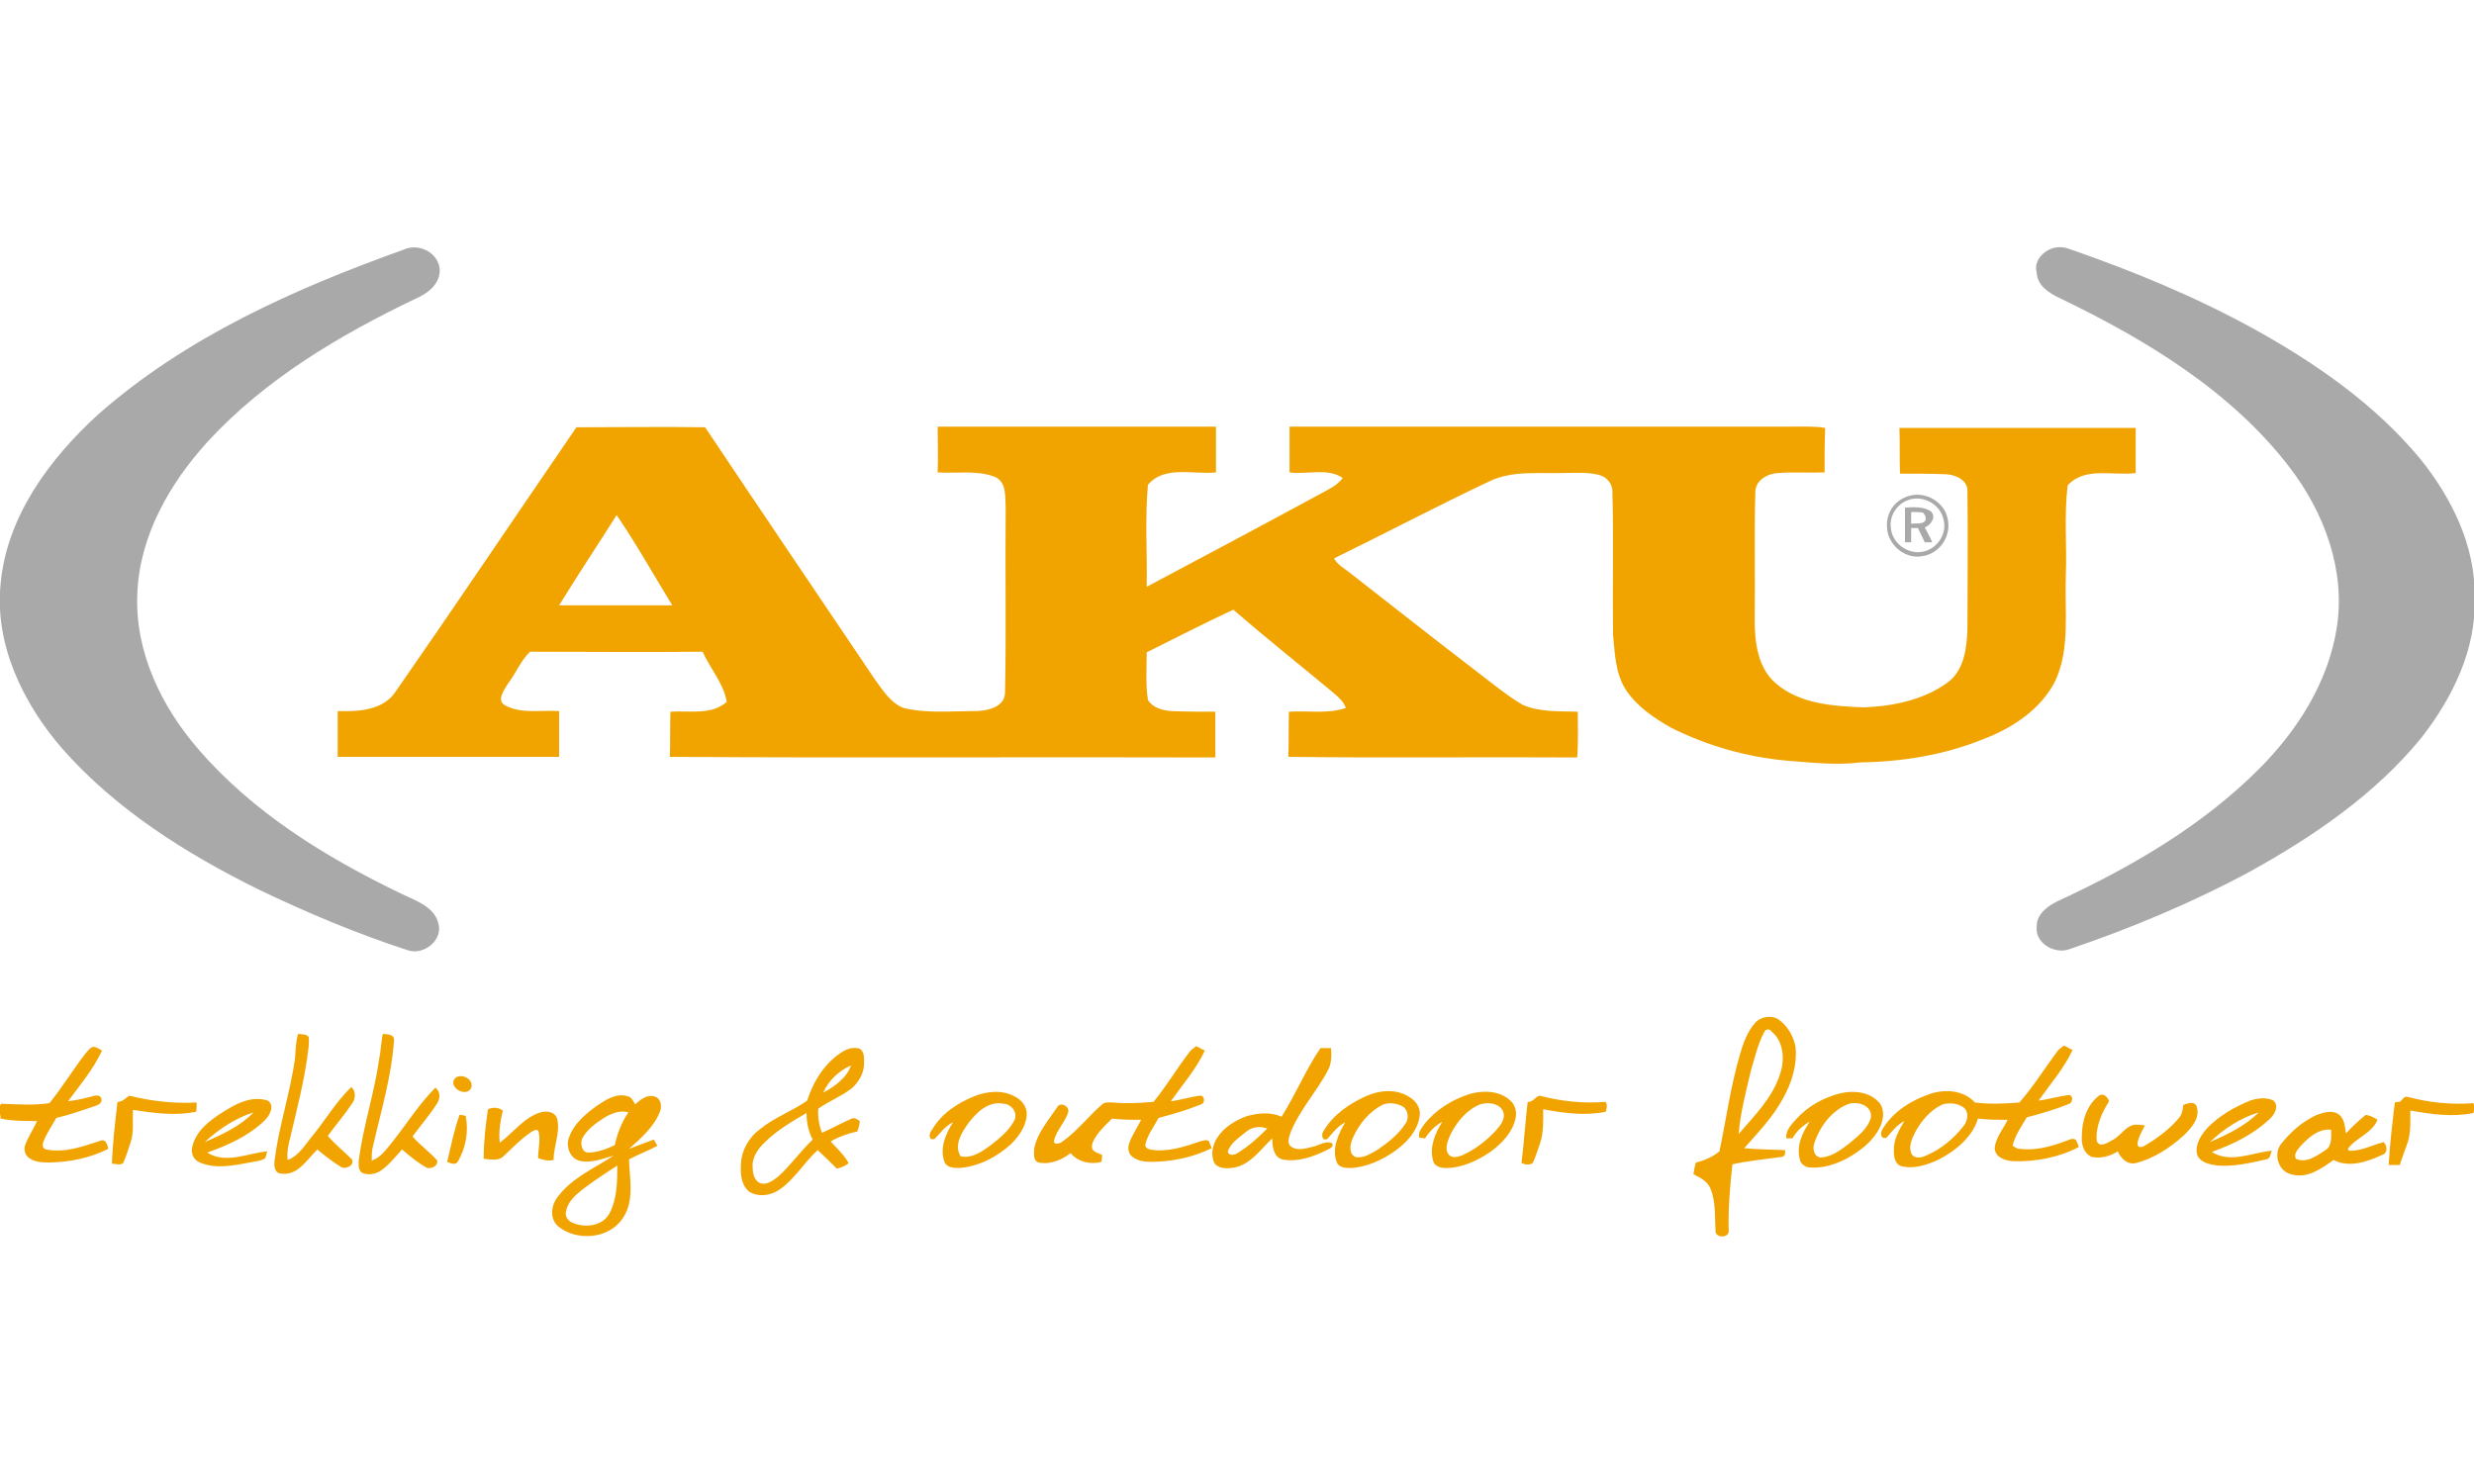 <svg xml:space="preserve" viewBox="0 0 400 240" height="240" width="400" y="0" x="0" xmlns="http://www.w3.org/2000/svg" version="1.1"><style>.st0{fill:#aaa9a9}.st1{fill:#f1a400}</style><path class="st0" d="M65.2 40.4c2.5-1.2 5.8.5 5.9 3.3 0 2.3-2 3.8-3.9 4.6-12.3 5.9-24.3 13-33.6 23.1-6.2 6.8-11.1 15.4-11.4 24.7-.4 9.3 3.9 18.2 9.9 25.1 8.8 10.2 20.5 17.4 32.5 23.2 2.4 1.2 5.6 2.1 6.3 5 .7 2.7-2.4 5.1-4.9 4.3-8.3-2.7-16.4-6.1-24.3-9.9C30 138 18.7 130.9 10 121 3.7 113.7-.9 104.2.1 94.4 1.1 83.5 8 74.2 15.9 67c14.2-12.5 31.7-20.3 49.3-26.6zm266.5-.2c.9-.3 1.8-.3 2.7 0 10.4 3.6 20.6 7.8 30.2 13.1 9.9 5.5 19.4 12.1 26.7 20.9 5.1 6.3 9 14.2 8.8 22.5.3 8.3-3.6 16.2-8.6 22.6-7.5 9.2-17.5 16-27.8 21.7-9.3 5-19.1 9.1-29.1 12.5-2.4.9-5.6-1-5.3-3.6-.1-2.2 2.1-3.6 3.9-4.4 11.6-5.4 22.9-12 32-21.1 6.2-6.2 11.2-14 12.6-22.8 1.5-9.3-2-18.7-7.6-26-9.5-12.4-23.3-20.7-37.2-27.4-1.7-.8-3.6-2-3.7-4.1-.5-1.7.8-3.3 2.4-3.9zm-23 40c2.6-.8 5.7 1 6.2 3.7.6 2.7-1.1 5.4-3.8 6h-.1c-2.8.7-5.8-1.7-5.9-4.6-.2-2.4 1.3-4.5 3.6-5.1m-.5.8c-1.6.7-2.7 2.5-2.5 4.2.1 2.6 2.8 4.6 5.3 4 2.3-.5 3.9-3 3.2-5.3-.6-2.6-3.7-4-6-2.9z"></path><path class="st0" d="M308 82.1c1.4-.1 3-.2 4.2.6.9.9 0 2.2-1 2.6.4.8.9 1.6 1.2 2.4h-1.2c-.4-.8-.7-1.5-1.1-2.3H309v2.3h-1v-5.6m1 .7v1.9c.7-.1 1.5.1 2.1-.3.5-.4.2-1.1-.2-1.5-.6-.1-1.2-.1-1.9-.1z"></path><path class="st1" d="M93.2 69.1c6.9 0 13.9-.1 20.8 0 9.1 13.6 18.3 27.2 27.4 40.7 1.3 1.8 2.6 3.9 4.7 4.7 3.7.9 7.6.5 11.4.5 2.1 0 5.1-.6 5-3.2.2-9.9 0-19.7.1-29.6-.1-1.8.2-4.3-1.8-5.1-2.9-1.1-6.2-.5-9.2-.7.1-2.5 0-4.9 0-7.4h45v7.4c-3.6.4-8.3-1.2-11 2-.5 5.5-.1 11-.2 16.5 9.4-5 18.8-10 28.2-15.1 1.3-.7 2.6-1.3 3.5-2.5-2.5-1.7-5.8-.5-8.6-.9V69h80.9c1.9 0 3.8-.1 5.7.2-.1 2.4-.1 4.8-.1 7.2-2.5.1-5-.1-7.5.1-1.8.1-3.8 1.2-3.7 3.3-.2 6.8 0 13.7-.1 20.5 0 3.6.5 7.7 3.4 10.2 3.9 3.4 9.4 3.7 14.3 3.9 4.7-.2 9.7-1.2 13.6-4.1 2.6-2 3-5.6 3.1-8.6 0-7.4.1-14.8 0-22.2.1-1.8-1.8-2.7-3.4-2.8-2.5-.1-5-.1-7.5-.1-.1-2.5 0-5-.1-7.4h38.2v7.3c-3.6.5-8.2-1.1-11 2-.6 4.9-.1 9.8-.3 14.7-.2 5.6.7 11.5-1.6 16.7-2.3 4.8-7.1 7.9-11.9 9.7-6.2 2.5-13 3.6-19.7 3.7-4 .5-8.1 0-12.1-.3-6.4-.6-12.7-2.4-18.5-5.3-2.8-1.6-5.5-3.4-7.3-6.1-1.7-2.6-1.8-5.8-2.1-8.9-.1-7.7.1-15.3-.1-23 .1-1.4-.9-2.6-2.2-2.9-2-.5-4-.3-6-.3-3.9.1-8-.4-11.6 1.3-8.5 4-16.8 8.4-25.2 12.5.5 1 1.6 1.6 2.5 2.3 6.8 5.3 13.5 10.6 20.3 15.8 2.5 1.9 5 4 7.7 5.6 2.8 1.2 5.9 1 8.9 1.1 0 2.5.1 4.9-.1 7.4-15.6-.1-31.1.1-46.7-.1.1-2.4 0-4.9.1-7.3 3.1-.2 6.2.4 9.2-.6-.4-1.2-1.4-1.9-2.3-2.7-5.3-4.4-10.7-8.7-15.9-13.2-4.7 2.2-9.4 4.6-14 6.9 0 2.6-.2 5.2.2 7.7.8 1.3 2.4 1.7 3.8 1.8 2.4.1 4.8.1 7.1.1v7.4c-29.4-.1-58.8.1-88.2-.1.1-2.4 0-4.9.1-7.3 3-.2 6.7.6 9.1-1.6-.5-3-2.7-5.4-3.9-8.1-9.3.1-18.6 0-27.9 0-1.5 1.4-2.3 3.5-3.6 5.2-.6 1-1.9 2.7-.4 3.5 2.7 1.4 5.8.7 8.7.9v7.4H54.6V115c3.3.1 7.4-.1 9.4-3.2 9.8-14.1 19.4-28.4 29.2-42.7m6.5 14.2c-3.1 4.9-6.3 9.7-9.3 14.6h18.3c-3-4.9-5.8-9.9-9-14.6zM283.7 165.5c.9-1.1 2.7-1.4 3.9-.6 1.4 1 2.4 2.7 2.7 4.4.3 2.9-.6 5.8-2 8.3-1.6 3-4 5.5-6.3 8.1 2.2.2 4.4.2 6.6.3.1.5 0 1.1-.6 1.1-2.6.4-5.3.6-7.9 1.2-.4 3.6-.7 7.1-.6 10.7.1 1.1-1.6 1.3-2.1.4-.2-2.4.1-5-.9-7.3-.5-1.1-1.7-1.7-2.7-2.2.1-.6.2-1.3.4-1.9 1.4-.3 2.7-.9 3.8-1.8 1.1-5.2 1.8-10.5 3.3-15.6.5-1.8 1.2-3.7 2.4-5.1m1.5 1.5c-1 1.9-1.5 4.1-2.1 6.1-.8 3.4-1.7 6.8-2 10.3 2.6-3 5.5-5.9 6.7-9.7.8-2.3.6-5.3-1.4-6.9-.3-.5-1-.4-1.2.2zm-237 .2c.6.1 1.3 0 1.7.5.1.5 0 1.1 0 1.6-.6 5.3-2 10.5-3.2 15.6-.2.9-.3 1.8-.2 2.7 1.9-.7 2.9-2.6 4.1-4 2.1-2.6 3.8-5.5 6.2-7.8.8.7.7 1.9.1 2.7-1.2 1.8-2.6 3.4-3.9 5.2 1.2 1.4 2.6 2.5 3.9 3.8.5 1-1.1 1.7-1.8 1.2-1.3-.8-2.6-1.8-3.8-2.8-1.1 1.1-2 2.4-3.3 3.3-.9.6-2 .8-3 .5-.7-.4-.7-1.4-.6-2.1.7-5.5 2.5-10.8 3.3-16.4.1-1.3.1-2.7.5-4zm13.7 0c.7.1 1.9 0 1.8 1.1-.4 5.8-2.1 11.4-3.4 17.1-.2.7-.2 1.5-.2 2.3 1.5-.5 2.4-1.9 3.4-3.1 2.3-2.9 4.3-6.1 6.9-8.7.8.6.8 1.7.3 2.5-1.2 1.9-2.7 3.6-4 5.4 1.2 1.4 2.8 2.5 4 3.9.1.9-.9 1.3-1.6 1.2-1.5-.8-2.8-1.9-4.1-3-1.1 1.2-2 2.4-3.4 3.4-.9.6-2 .8-3 .4-.7-.4-.6-1.3-.6-2 .7-5.5 2.5-10.8 3.3-16.4.3-1.4.3-2.8.6-4.1zm-48.1 3.2c.4-.4.7-1 1.3-1.1.5 0 1 .4 1.4.6-1.4 3-3.5 5.5-5.5 8.2 1.5-.2 2.9-.5 4.3-.9.4-.1 1.1 0 1.1.6.1.7-.6.9-1.1 1.1-2.1.7-4.1 1.4-6.2 1.9-.7 1.3-1.6 2.5-2.1 3.9-.2.5-.1 1.1.5 1.2 3 .6 5.9-.5 8.7-1.4.9-.4 1.2.7 1.3 1.3-3 1.5-6.4 2.2-9.8 2.2-1.1 0-2.2-.1-3.1-.8-.6-.5-.8-1.4-.5-2.1.5-1.3 1.3-2.5 1.9-3.8-2 0-4 0-5.9-.4 0-.8-.5-1.7.1-2.4 2.6.1 5.2.3 7.8-.1 2.1-2.6 3.8-5.4 5.8-8zm178.4-.1c.3-.5.8-.8 1.2-1.1.5.2.9.5 1.4.7-1.4 3-3.6 5.5-5.5 8.2 1.6-.2 3.1-.7 4.7-.9.8-.1.9 1.2.2 1.4-2.2.9-4.6 1.6-6.9 2.2-.7 1.4-1.7 2.6-2.1 4.2-.2.4.3.8.7.9 2.7.5 5.5-.4 8.1-1.3.5-.1 1.1-.4 1.5 0 .1.4.3.7.4 1.1-3.1 1.5-6.5 2.2-9.9 2.2-1.1 0-2.2-.2-3-.9-.6-.5-.7-1.4-.4-2.2.5-1.3 1.3-2.5 1.9-3.7-1.6 0-3.1 0-4.7-.2-.9.9-1.9 1.8-2.6 2.9-.4.6-.8 1.3-.6 2 .3.6 1.1.7 1.6 1 0 .4-.1.7-.1 1.1-1.8.5-3.8 0-5-1.4-1.5 1.1-3.3 1.9-5.2 1.5-.9-.3-.7-1.5-.7-2.2.5-2.6 2.3-4.6 3.7-6.7.5-1 2.1-.2 1.8.8-.5 1.6-1.9 2.9-2.3 4.6 0 .8 1 .4 1.4.1 2.4-1.7 4.2-4.1 6.4-6 .4-.4 1.1-.3 1.7-.3 2.2.2 4.4.1 6.6-.1 2-2.4 3.7-5.3 5.7-7.9zm140.3-.1c.3-.5.8-.8 1.2-1.1.5.2.9.5 1.4.7-1.4 3-3.6 5.5-5.5 8.2 1.6-.2 3.2-.7 4.8-.9.8-.1.8 1.1.2 1.4-2.2.9-4.6 1.6-6.9 2.2-.9 1.5-1.9 2.9-2.3 4.6.4.2.7.5 1.1.5 2.5.3 4.9-.3 7.3-1.2.6-.2 1.2-.6 1.8-.3.2.4.4.8.5 1.2-3.2 1.7-7 2.4-10.6 2.3-1.2-.1-2.8-.5-3-2 .1-1.8 1.4-3.2 2.1-4.7-1.6 0-3.2 0-4.8-.2-.9 3-3.6 5.2-6.3 6.6-1.9.9-4 1.6-6.1 1.1-1-.3-1.2-1.5-1.2-2.4-.1-1.8.8-3.4 1.7-4.9-1.2.6-2 1.7-2.9 2.7-1.1.3-1-1-.5-1.6 1.7-2.7 4.6-4.5 7.6-5.5 2.4-.8 5.4-.6 7.2 1.4 2.4.3 4.8.2 7.2 0 2.2-2.5 4-5.4 6-8.1m-18.4 8.4c-2 .9-3.5 2.7-4.5 4.6-.5 1-1.1 2.3-.5 3.5.6.8 1.7.5 2.5.1 2.3-1 4.3-2.7 5.8-4.6.7-.8 1-2.2.2-3-1-.8-2.4-.9-3.5-.6zm-177.9-8.5c.8-.5 1.8-.8 2.8-.5.8.5.7 1.6.7 2.4 0 1.6-.9 3.1-2.1 4.1-1.6 1.2-3.6 2-5.3 3.2-.1 1.3.1 2.6.6 3.9 1.6-.7 3.2-1.6 4.8-2.3.4-.2.9.1 1.3.4 0 .6-.2 1.2-.4 1.7-1.5.3-2.9.8-4.3 1.6 1 1.1 2.2 2.2 2.9 3.5-.5.5-1.2.7-1.9.9-1-1-2-2-3.1-3-2.3 2.1-3.8 4.9-6.5 6.6-1.4.8-3.2 1-4.6.1-1.3-1.1-1.4-2.9-1.3-4.5.1-2.2 1.3-4.3 3.1-5.6 2.3-1.9 5.2-2.9 7.6-4.6 1.1-3.4 3-6.2 5.7-7.9m-3.1 6.6c1.9-1 3.8-2.4 4.5-4.4-2 .9-3.6 2.4-4.5 4.4m-9.4 8c-1.2 1.1-2.2 2.6-2 4.2 0 1 .3 2.2 1.4 2.5 1 .2 1.9-.5 2.7-1.1 2-1.8 3.6-4.1 5.6-6-.7-1.3-1-2.8-1-4.3-2.4 1.4-4.8 2.8-6.7 4.7zm83.5-4.1c2.3-3.6 3.9-7.6 6.3-11.1h1.7c.1 1.2.1 2.5-.5 3.6-1.8 3.4-4.4 6.2-5.9 9.7-.3.8-.7 1.7-.3 2.4.9 1 2.4.6 3.6.3 1.1-.2 2.2-1.1 3.3-.6.3.6-.5.9-.9 1.1-2.2 1.1-4.8 2-7.2 1.5-1.4-.4-1.6-2.1-1.6-3.4-1.8 1.7-3.4 4.1-6 4.7-1.1.2-2.5.3-3.3-.6-.7-1.3-.4-3 .4-4.2 1.1-1.7 2.9-2.8 4.8-3.5 1.8-.5 3.8-.7 5.6.1m-5.8 2.5c-1.1.9-2.5 1.8-2.9 3.2.3.7 1.2.5 1.7.1 1.8-1.1 3.3-2.5 4.7-3.9-1.2-.4-2.5-.3-3.5.6zm-127.6-8.9c1.2-.6 3 .6 2.3 1.9-1.1 1.5-4-.7-2.3-1.9zm83.7 3.1c2-.8 4.5-1.1 6.5 0 1.1.5 2 1.6 2 2.8 0 1.9-1.2 3.6-2.5 4.9-2.3 2.1-5.3 3.7-8.5 3.9-.8 0-2-.1-2.3-1-.8-2.2.2-4.6 1.4-6.4-1.3.6-2 1.7-3 2.7-1.1.3-.9-1-.4-1.5 1.5-2.6 4.1-4.3 6.8-5.4m-.9 4.3c-1.1 1.5-2.4 3.6-1.3 5.4 1.9.4 3.5-.8 4.9-1.8 1.4-1.1 2.9-2.3 3.8-4 .6-1.2-.4-2.6-1.7-2.7-2.5-.5-4.4 1.4-5.7 3.1z"></path><path class="st1" d="M220.8 177.3c2.2-1 5-1.3 7.2.2 1.1.7 1.8 1.9 1.5 3.2-.4 2.3-2.1 4.1-3.9 5.4-2.1 1.5-4.7 2.7-7.3 2.8-.8 0-1.9-.1-2.2-1-.8-2.2.3-4.5 1.4-6.4-1.2.6-2 1.7-2.9 2.7-.9.4-1-.8-.6-1.3 1.6-2.7 4.2-4.4 6.8-5.6m2.9 1.3c-2.3 1.1-4 3.2-5 5.5-.4.9-.7 2.4.4 3 1.4.3 2.6-.6 3.7-1.2 1.7-1.2 3.4-2.5 4.5-4.3.6-.9.3-2.4-.8-2.8-.9-.4-1.9-.5-2.8-.2zm14-1.7c2.2-.6 4.8-.5 6.5 1.1.8.7 1.1 1.9.8 3-.5 2.2-2.2 3.9-3.9 5.2-2.2 1.5-4.7 2.7-7.4 2.7-.8 0-1.8-.3-2-1.2-.6-2.2.3-4.4 1.5-6.3-1.2.7-2.1 1.6-2.8 2.7-.2 0-.7-.1-.9-.1-.3-.8.3-1.5.8-2.2 1.8-2.3 4.5-4 7.4-4.9m1.6 1.7c-2.2.9-3.8 2.9-4.8 4.9-.4 1-1 2.2-.3 3.2.6.7 1.6.4 2.3.1 2-.9 3.8-2.3 5.3-3.9.8-.9 1.7-2 1.2-3.2-.6-1.3-2.4-1.5-3.7-1.1zm58.3-1.8c2.2-.5 4.8-.2 6.3 1.6.9 1.2.6 2.8 0 4-1.1 2.2-3.1 3.7-5.2 4.9-1.9 1-4 1.7-6.2 1.5-.7-.1-1.4-.6-1.5-1.3-.6-2.2.4-4.3 1.6-6.1-1.1.6-2.1 1.5-2.8 2.7h-1c-.1-1.3.8-2.2 1.6-3.1 1.9-2.1 4.4-3.5 7.2-4.2m1.1 1.8c-2.6 1.1-4.4 3.5-5.3 6.1-.4.9-.2 2.4 1 2.5 1.7-.1 3.2-1.2 4.5-2.2 1.4-1.2 3.1-2.4 3.6-4.3.2-2-2.3-2.7-3.8-2.1zm-202.3.3c1.5-1 3.2-2.2 5.1-1.6.6.1.9.8 1.2 1.3.8-.7 1.8-1.6 3-1.3 1.1.2 1.4 1.5 1 2.5-1 2.5-3.1 4.3-5 6 1.3-.5 2.7-1 4-1.5.2.3.4.7.6 1-1.5.8-3.1 1.4-4.6 2.2.1 3.2.9 6.7-1 9.5-2.2 3.4-7.5 3.8-10.5 1.3-1.4-1.3-1.1-3.5.1-4.9 2.3-3 5.9-4.5 8.9-6.5-1.8.5-3.7 1.3-5.6.8-1.6-.5-2.2-2.6-1.5-4 .7-1.9 2.5-3.5 4.3-4.8m1.4 1.8c-1.4.9-2.9 1.9-3.7 3.5-.3.8 0 2.2 1 2.2 1.5 0 3-.6 4.3-1.2.4-1.9 1.1-3.7 2.2-5.3-1.2-.4-2.6.1-3.8.8M94 192.5c-1.1.9-2.3 2-2.5 3.5-.2.8.5 1.6 1.2 1.8 1.9.8 4.7.5 5.8-1.5 1.3-2.4 1.3-5.2 1.3-7.8-2 1.3-4 2.6-5.8 4zm242.6-8.8c0-2.4.8-5.1 2.9-6.6.7-.3 1.3.4 1.5 1-1.2 1.9-2.2 4.1-2 6.4.4 1.2 1.8.3 2.5-.1 1.5-.7 2.3-2.7 4.2-2.5.3 0 .8.1 1.1.1-.5 1-1.1 1.9-1.2 3 0 .8.9.5 1.3.2 2-1.2 3.9-2.6 5.4-4.4.5-.6.6-1.3.7-2.1.7-.3 2-.7 2.2.4.5 1.8-.9 3.3-2.1 4.5-2.2 2-4.9 3.8-7.8 4.5-1.4.3-2.4-.8-2.9-1.9-1.2.8-2.8 1.2-4.2.9-1.4-.6-1.7-2.2-1.6-3.4zM19 178.2c.8 0 1.3-.6 1.9-1 3.6.9 7.3 1.3 10.9 1.1 0 .5 0 1-.1 1.5-3.4.7-6.9.2-10.2-.3-.1 1.8.2 3.6-.4 5.3-.4 1.1-.7 2.3-1.2 3.3-.5.4-1.2.1-1.8.1.1-3.3.5-6.6.9-10zm228 0c.8.1 1.2-.8 1.9-1 3.5.9 7.1 1.3 10.7 1 .3.5.2 1 0 1.6-3.4.7-6.8.2-10.1-.4 0 1.8.1 3.7-.5 5.5-.4 1.1-.7 2.2-1.2 3.2-.6.4-1.3.2-1.8 0 .4-3.3.6-6.6 1-9.9zm141 0c.4-.3.7-1 1.3-.8 3.4.9 7 1.3 10.6 1 .2.5.2 1.1 0 1.6-3.4.7-6.8.2-10.2-.4 0 1.7.1 3.5-.4 5.1-.4 1.2-.9 2.4-1.3 3.7h-1.8c.2-3.4.6-6.8 1-10.1.2-.1.6-.1.8-.1zM35.8 180c2.2-1.4 4.8-2.9 7.5-2 1.2.8.3 2.4-.5 3.2-2.6 2.5-5.9 4-9.3 5.2 3 1.9 6.5.1 9.7-.2-.1.3-.2.8-.3 1.1-.7.5-1.7.5-2.5.7-2.7.5-5.5 1.1-8.1 0-1-.4-1.5-1.5-1.2-2.6.6-2.5 2.7-4.1 4.7-5.4m-2.7 4.7c2.8-1.2 5.8-2.6 7.9-4.8-2.9.9-5.6 2.7-7.9 4.8zm330.7-6.7c1.2-.4 2.6-.6 3.8 0 1 1 0 2.5-.9 3.2-2.6 2.4-5.8 3.9-9.1 5.1 3 1.9 6.5.1 9.7-.2-.2.5-.2 1.3-.9 1.4-2.6.6-5.3 1.2-7.9 1-1.3-.2-2.9-.5-3.3-1.9-.3-1.6.7-3.1 1.8-4.3 1.9-1.9 4.3-3.3 6.8-4.3m-6.5 6.7c2.8-1.2 5.7-2.6 7.9-4.8-3 .9-5.7 2.7-7.9 4.8zm-278.4-5.3c.8-.4 1.7-.3 2.4.2-.4 1.7-.7 3.4-.5 5.2 2.2-1.6 3.9-4.1 6.6-4.9 1-.3 2.4-.1 2.7 1.1.5 2.2-.6 4.4-.6 6.6-.8.2-1.7 0-2.5-.3 0-1.4.4-2.8.1-4.2-.1-.6-.8-.3-1.1-.1-1.7 1.1-3.1 2.6-4.6 4-.8.8-2.1.5-3.2.4 0-2.7.3-5.4.7-8zm295.7.9c1.1-.4 2.5-.8 3.5-.1s1 2 1.2 3.1c1-1.1 2.1-2.1 3.2-3 .7.1 1.3.4 1.9.8-.9 2.2-3.5 2.9-4.8 4.7l.2.3c1.9.1 3.7-.9 5.6-1.4.6.6.7 1.8-.3 2.1-2.4 1.1-5.3 2.1-7.8.8-2 1.4-4.3 3.1-6.9 2.3-2.1-.5-2.9-3.4-1.5-5 1.6-2 3.5-3.6 5.7-4.6m-2.6 5c-.5.6-1.2 1.3-.8 2.1 1.7.8 3.4-.5 4.8-1.4 1.1-.7.9-2.2.9-3.3-2-.2-3.6 1.2-4.9 2.6zm-297.7-5c.3 0 .8.1 1 .2.5 2.5 0 5.2-1.3 7.4-.4.6-1.2.2-1.7 0 .6-2.5 1.1-5.1 2-7.6z"></path></svg>